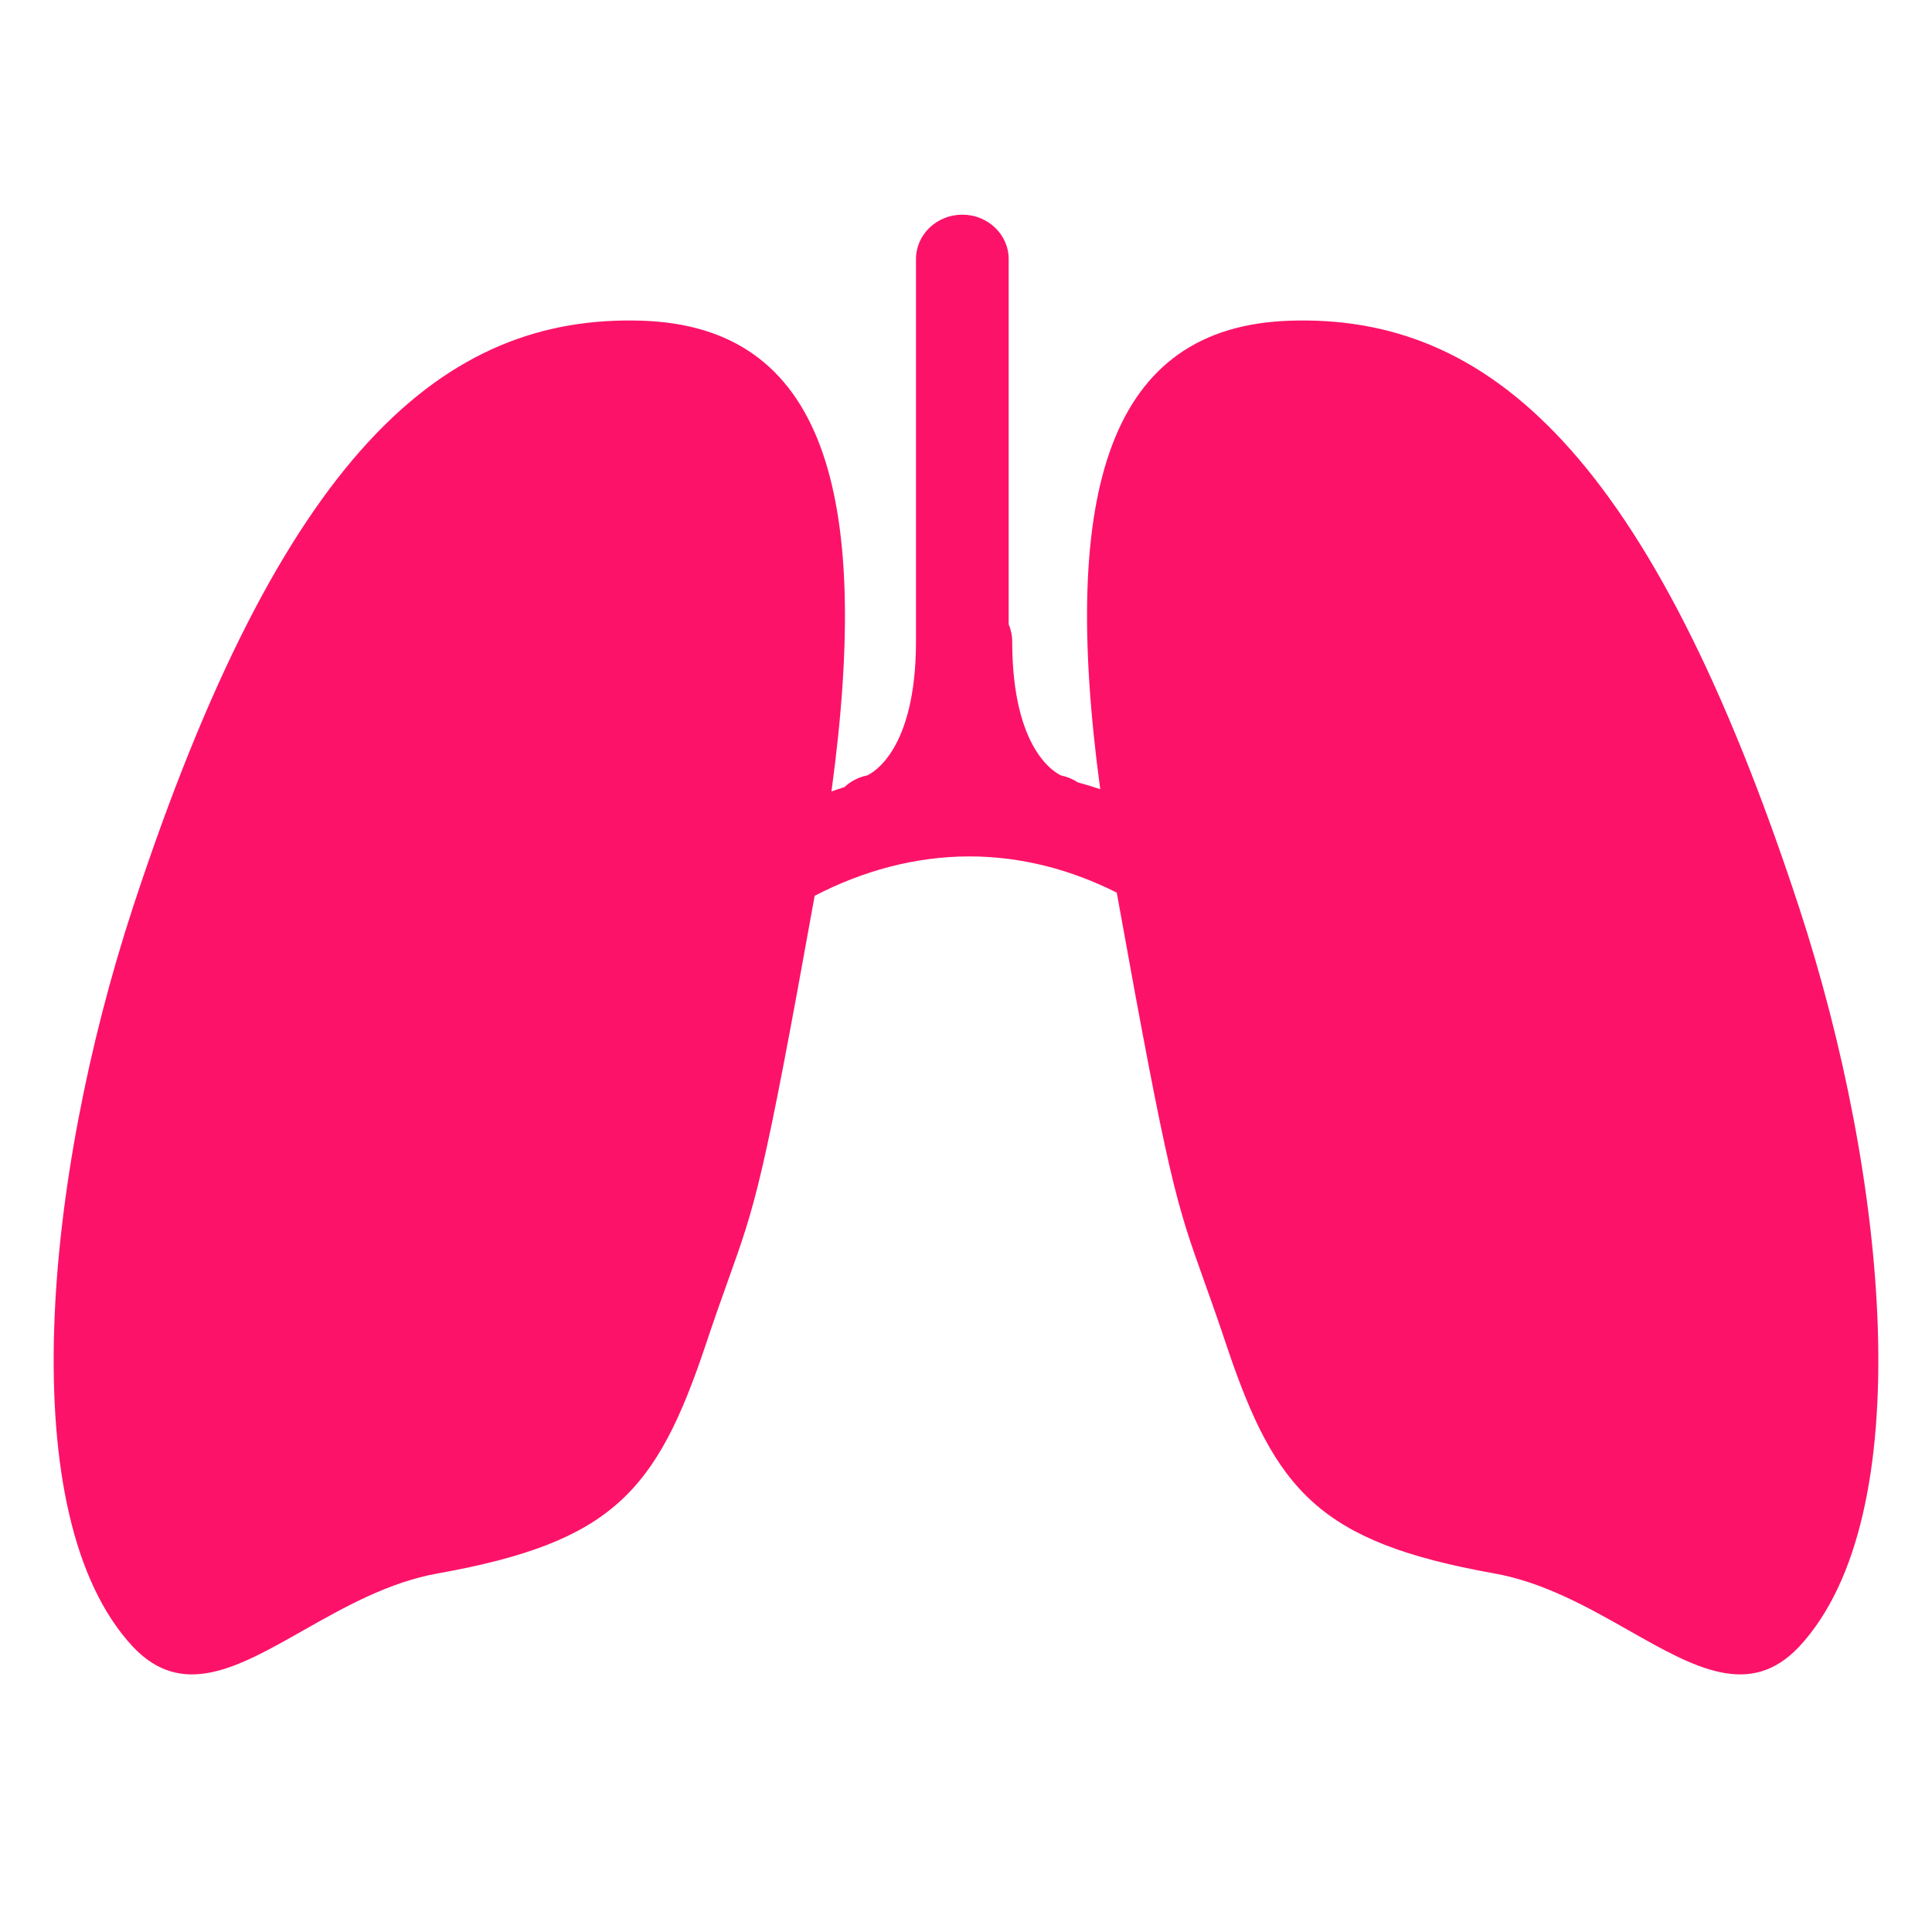 <svg width="36" height="36" viewBox="0 0 36 36" fill="none" xmlns="http://www.w3.org/2000/svg">
<path d="M17.931 4C18.408 4 18.795 4.37 18.795 4.827V11.632C18.837 11.73 18.861 11.838 18.861 11.951C18.861 13.994 19.681 14.404 19.762 14.445C19.768 14.448 19.77 14.449 19.767 14.448C19.884 14.472 19.991 14.517 20.083 14.578C20.224 14.617 20.363 14.659 20.501 14.705C19.747 9.125 20.675 6.088 24.031 5.976C27.736 5.852 30.749 8.449 33.526 16.916C35.171 21.943 35.788 28.248 33.526 30.682C32.607 31.66 31.576 31.076 30.354 30.383C29.593 29.952 28.757 29.478 27.829 29.316C24.59 28.734 23.765 27.792 22.849 25.054C22.679 24.546 22.543 24.164 22.426 23.838C21.918 22.415 21.779 22.026 20.809 16.633C19.964 16.207 19.034 15.958 18.064 15.958C17.051 15.958 16.07 16.23 15.18 16.692C14.221 22.029 14.081 22.42 13.574 23.838C13.457 24.164 13.321 24.546 13.151 25.054C12.235 27.792 11.41 28.734 8.171 29.316C7.243 29.478 6.407 29.952 5.646 30.383C4.424 31.076 3.393 31.66 2.474 30.682C0.212 28.248 0.829 21.943 2.474 16.916C5.251 8.449 8.264 5.852 11.969 5.976C15.333 6.089 16.258 9.14 15.493 14.747C15.573 14.719 15.653 14.692 15.734 14.667C15.848 14.56 15.994 14.482 16.162 14.448C16.159 14.449 16.161 14.448 16.167 14.445C16.248 14.404 17.068 13.994 17.068 11.951V4.827C17.068 4.37 17.455 4 17.931 4Z" fill="#FC1369"/>
</svg>

